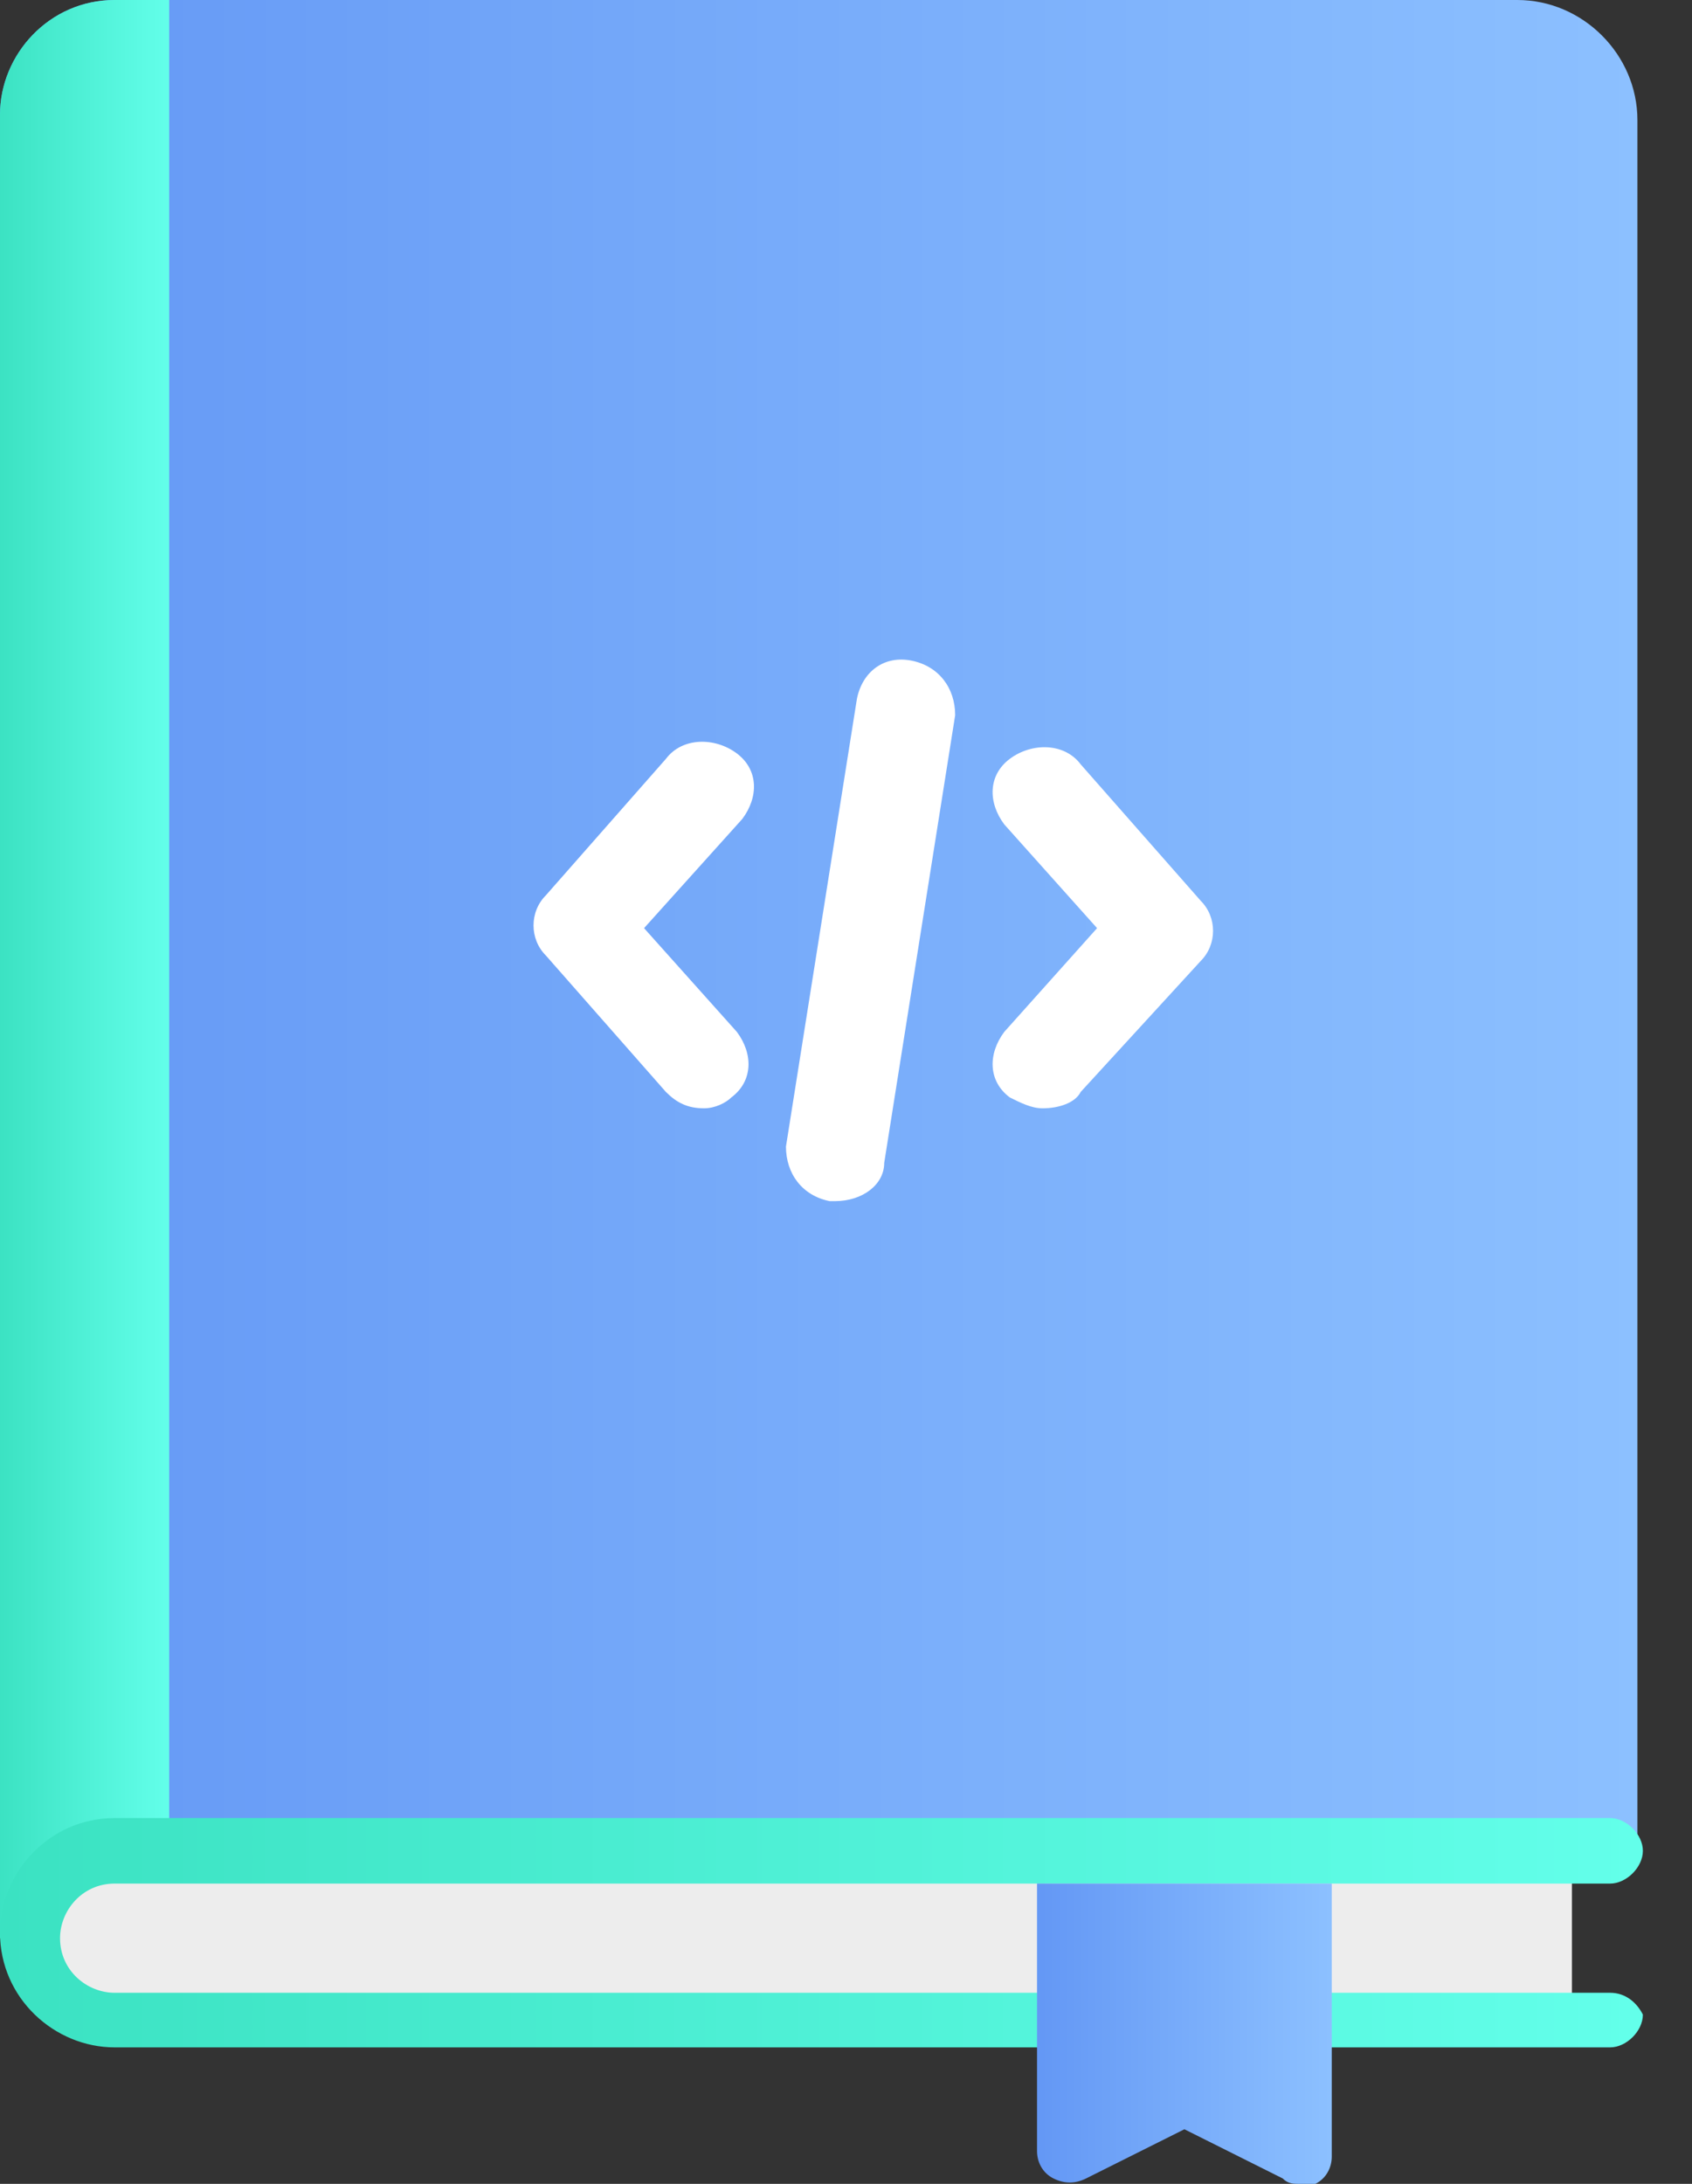 <svg width="31" height="40" viewBox="0 0 31 40" fill="none" xmlns="http://www.w3.org/2000/svg">
    <rect x="0" y="0" width="31" height="40" fill="#333333" stroke="none"/>
    <path d="M30 2.2V34H3.1L0 33.5V2.1C0 1 0.9 0 2.1 0H27.8C29 0 30 1 30 2.2Z" fill="url(#paint0_linear)"/>
    <path d="M3.1 0V35.4L0 35.5V2.1C0 1 0.9 0 2.1 0H3.1Z" fill="url(#paint1_linear)"/>
    <path d="M28.8 34V37.1H2.1C1.2 37.1 0.6 36.4 0.6 35.6C0.6 34.7 1.3 34.1 2.1 34.1H28.8V34Z" fill="#EDEDED"/>
    <path d="M29.5 36.5H2.1C1.6 36.5 1.1 36.1 1.1 35.5C1.1 35 1.5 34.5 2.1 34.5H29.5C29.8 34.5 30.1 34.2 30.1 33.9C30.1 33.6 29.8 33.3 29.5 33.3H2.1C0.9 33.3 0 34.3 0 35.4C0 36.6 1 37.5 2.1 37.5H29.5C29.8 37.5 30.1 37.2 30.1 36.9C30 36.7 29.8 36.5 29.5 36.5Z" fill="url(#paint2_linear)"/>
    <path d="M24.4 34.6V39.5C24.4 39.7 24.3 39.9 24.1 40C24 40 23.9 40 23.8 40C23.7 40 23.6 40 23.5 39.9L23.1 39.7L21.7 39L19.9 39.9C19.7 40 19.5 40 19.3 39.9C19.1 39.8 19 39.6 19 39.4V34.5H24.4V34.6Z" fill="url(#paint3_linear)"/>
    <path d="M19.1 20.3C18.9 20.3 18.7 20.2 18.5 20.1C18.1 19.8 18.1 19.3 18.4 18.9L20.1 17L18.4 15.1C18.1 14.7 18.1 14.2 18.5 13.9C18.9 13.6 19.5 13.6 19.8 14L22 16.5C22.3 16.8 22.3 17.3 22 17.6L19.8 20C19.7 20.2 19.4 20.3 19.1 20.3Z" fill="white"/>
    <path d="M12.9 20.3C12.6 20.3 12.4 20.2 12.2 20L10 17.5C9.7 17.2 9.7 16.7 10 16.4L12.2 13.9C12.5 13.5 13.1 13.5 13.5 13.8C13.9 14.1 13.9 14.6 13.6 15L11.8 17L13.5 18.9C13.8 19.3 13.8 19.8 13.4 20.1C13.3 20.2 13.1 20.3 12.9 20.3Z" fill="white"/>
    <path d="M15.3 22H15.2C14.7 21.9 14.4 21.5 14.4 21L15.7 12.8C15.8 12.3 16.2 12 16.7 12.1C17.2 12.2 17.5 12.6 17.5 13.1L16.2 21.3C16.2 21.7 15.8 22 15.3 22Z" fill="white"/>
    <defs>
        <linearGradient id="paint0_linear" x1="-0.037" y1="16.986" x2="30.041" y2="16.986" gradientUnits="userSpaceOnUse">
            <stop stop-color="#6498F5"/>
            <stop offset="1" stop-color="#8CC0FF"/>
        </linearGradient>
        <linearGradient id="paint1_linear" x1="-0.037" y1="17.759" x2="3.111" y2="17.759" gradientUnits="userSpaceOnUse">
            <stop stop-color="#3BE2C2"/>
            <stop offset="1" stop-color="#63FFEA"/>
        </linearGradient>
        <linearGradient id="paint2_linear" x1="-0.041" y1="35.519" x2="30.037" y2="35.519" gradientUnits="userSpaceOnUse">
            <stop stop-color="#3BE2C2"/>
            <stop offset="1" stop-color="#63FFEA"/>
        </linearGradient>
        <linearGradient id="paint3_linear" x1="19.073" y1="37.279" x2="24.367" y2="37.279" gradientUnits="userSpaceOnUse">
            <stop stop-color="#6498F5"/>
            <stop offset="1" stop-color="#8CC0FF"/>
        </linearGradient>
    </defs>
</svg>
